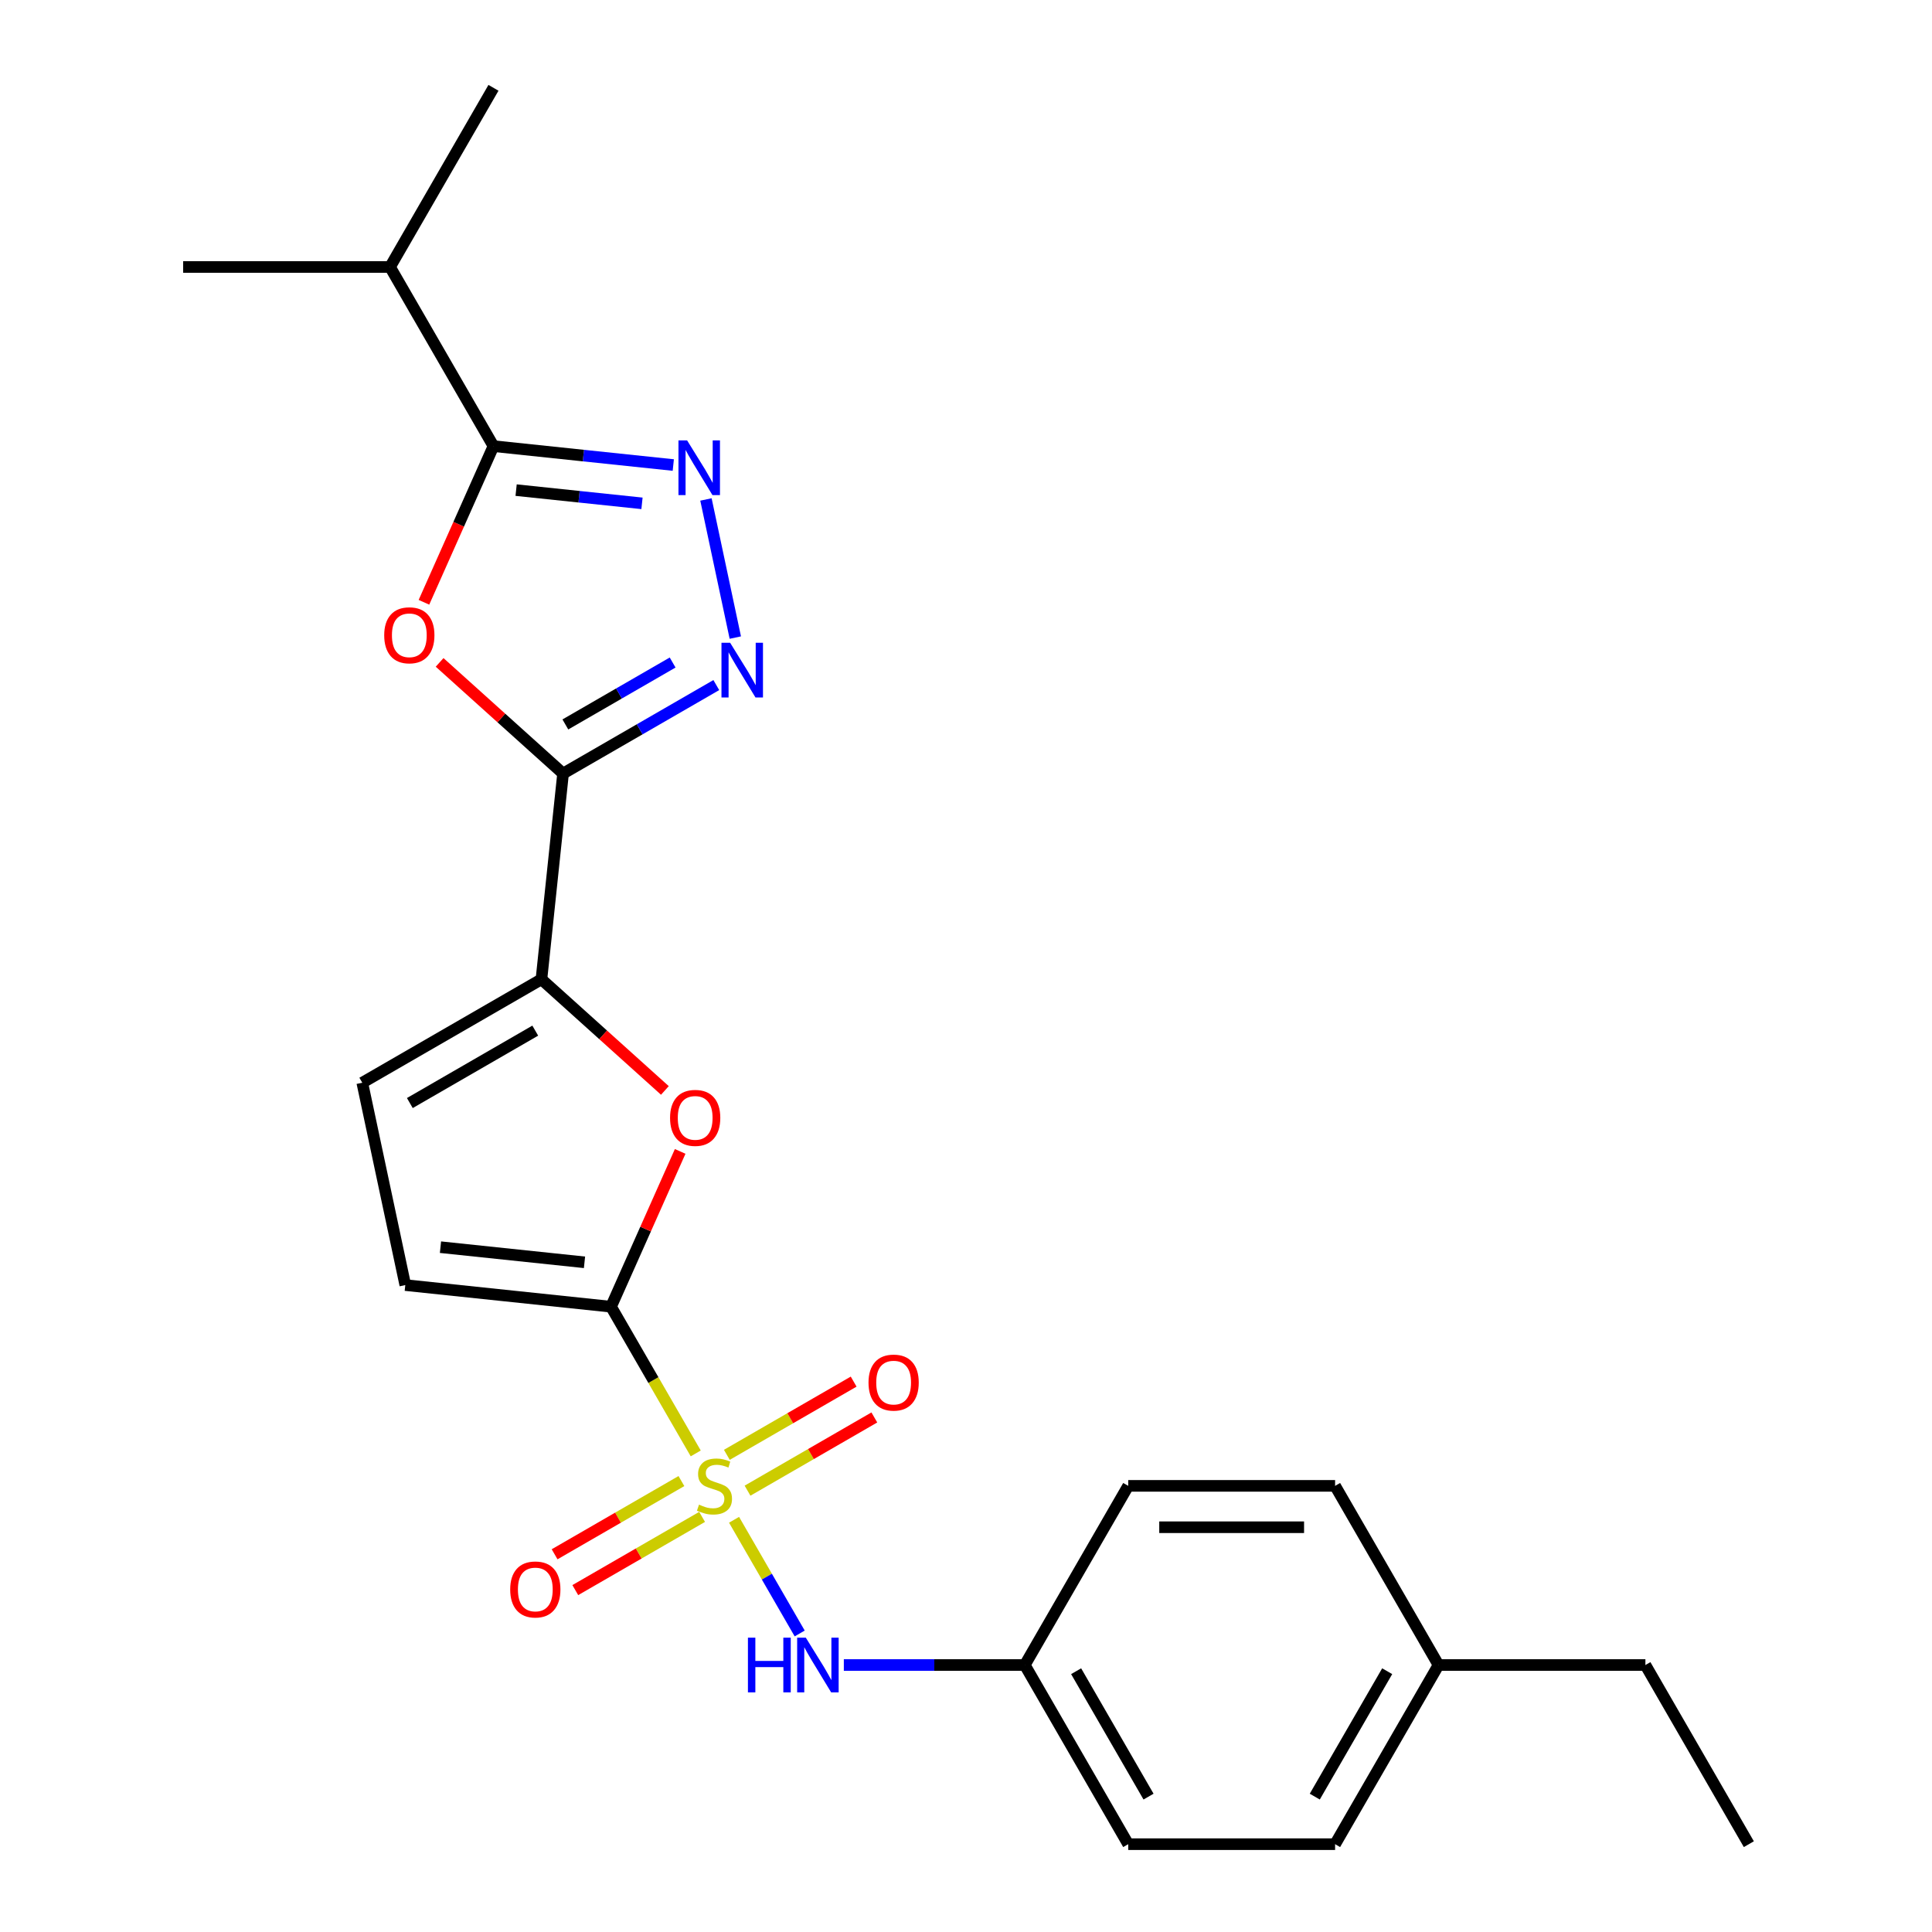 <?xml version='1.0' encoding='iso-8859-1'?>
<svg version='1.1' baseProfile='full'
              xmlns='http://www.w3.org/2000/svg'
                      xmlns:rdkit='http://www.rdkit.org/xml'
                      xmlns:xlink='http://www.w3.org/1999/xlink'
                  xml:space='preserve'
width='1000px' height='1000px' viewBox='0 0 1000 1000'>
<!-- END OF HEADER -->
<rect style='opacity:1.0;fill:#FFFFFF;stroke:none' width='1000' height='1000' x='0' y='0'> </rect>
<path class='bond-1' d='M 360.111,752.284 L 338.19,714.317' style='fill:none;fill-rule:evenodd;stroke:#CCCC00;stroke-width:6px;stroke-linecap:butt;stroke-linejoin:miter;stroke-opacity:1' />
<path class='bond-1' d='M 338.19,714.317 L 316.27,676.349' style='fill:none;fill-rule:evenodd;stroke:#000000;stroke-width:6px;stroke-linecap:butt;stroke-linejoin:miter;stroke-opacity:1' />
<path class='bond-8' d='M 379.945,786.638 L 396.932,816.061' style='fill:none;fill-rule:evenodd;stroke:#CCCC00;stroke-width:6px;stroke-linecap:butt;stroke-linejoin:miter;stroke-opacity:1' />
<path class='bond-8' d='M 396.932,816.061 L 413.919,845.483' style='fill:none;fill-rule:evenodd;stroke:#0000FF;stroke-width:6px;stroke-linecap:butt;stroke-linejoin:miter;stroke-opacity:1' />
<path class='bond-11' d='M 386.92,771.567 L 419.738,752.619' style='fill:none;fill-rule:evenodd;stroke:#CCCC00;stroke-width:6px;stroke-linecap:butt;stroke-linejoin:miter;stroke-opacity:1' />
<path class='bond-11' d='M 419.738,752.619 L 452.557,733.671' style='fill:none;fill-rule:evenodd;stroke:#FF0000;stroke-width:6px;stroke-linecap:butt;stroke-linejoin:miter;stroke-opacity:1' />
<path class='bond-11' d='M 376.212,753.02 L 409.031,734.072' style='fill:none;fill-rule:evenodd;stroke:#CCCC00;stroke-width:6px;stroke-linecap:butt;stroke-linejoin:miter;stroke-opacity:1' />
<path class='bond-11' d='M 409.031,734.072 L 441.849,715.124' style='fill:none;fill-rule:evenodd;stroke:#FF0000;stroke-width:6px;stroke-linecap:butt;stroke-linejoin:miter;stroke-opacity:1' />
<path class='bond-12' d='M 352.698,766.596 L 319.879,785.544' style='fill:none;fill-rule:evenodd;stroke:#CCCC00;stroke-width:6px;stroke-linecap:butt;stroke-linejoin:miter;stroke-opacity:1' />
<path class='bond-12' d='M 319.879,785.544 L 287.06,804.492' style='fill:none;fill-rule:evenodd;stroke:#FF0000;stroke-width:6px;stroke-linecap:butt;stroke-linejoin:miter;stroke-opacity:1' />
<path class='bond-12' d='M 363.406,785.142 L 330.587,804.09' style='fill:none;fill-rule:evenodd;stroke:#CCCC00;stroke-width:6px;stroke-linecap:butt;stroke-linejoin:miter;stroke-opacity:1' />
<path class='bond-12' d='M 330.587,804.09 L 297.768,823.038' style='fill:none;fill-rule:evenodd;stroke:#FF0000;stroke-width:6px;stroke-linecap:butt;stroke-linejoin:miter;stroke-opacity:1' />
<path class='bond-0' d='M 291.441,400.388 L 280.248,506.88' style='fill:none;fill-rule:evenodd;stroke:#000000;stroke-width:6px;stroke-linecap:butt;stroke-linejoin:miter;stroke-opacity:1' />
<path class='bond-2' d='M 291.441,400.388 L 259.492,371.622' style='fill:none;fill-rule:evenodd;stroke:#000000;stroke-width:6px;stroke-linecap:butt;stroke-linejoin:miter;stroke-opacity:1' />
<path class='bond-2' d='M 259.492,371.622 L 227.543,342.855' style='fill:none;fill-rule:evenodd;stroke:#FF0000;stroke-width:6px;stroke-linecap:butt;stroke-linejoin:miter;stroke-opacity:1' />
<path class='bond-3' d='M 291.441,400.388 L 331.098,377.492' style='fill:none;fill-rule:evenodd;stroke:#000000;stroke-width:6px;stroke-linecap:butt;stroke-linejoin:miter;stroke-opacity:1' />
<path class='bond-3' d='M 331.098,377.492 L 370.756,354.596' style='fill:none;fill-rule:evenodd;stroke:#0000FF;stroke-width:6px;stroke-linecap:butt;stroke-linejoin:miter;stroke-opacity:1' />
<path class='bond-3' d='M 292.63,374.973 L 320.39,358.946' style='fill:none;fill-rule:evenodd;stroke:#000000;stroke-width:6px;stroke-linecap:butt;stroke-linejoin:miter;stroke-opacity:1' />
<path class='bond-3' d='M 320.39,358.946 L 348.151,342.918' style='fill:none;fill-rule:evenodd;stroke:#0000FF;stroke-width:6px;stroke-linecap:butt;stroke-linejoin:miter;stroke-opacity:1' />
<path class='bond-7' d='M 316.27,676.349 L 334.164,636.157' style='fill:none;fill-rule:evenodd;stroke:#000000;stroke-width:6px;stroke-linecap:butt;stroke-linejoin:miter;stroke-opacity:1' />
<path class='bond-7' d='M 334.164,636.157 L 352.059,595.966' style='fill:none;fill-rule:evenodd;stroke:#FF0000;stroke-width:6px;stroke-linecap:butt;stroke-linejoin:miter;stroke-opacity:1' />
<path class='bond-9' d='M 316.27,676.349 L 209.779,665.156' style='fill:none;fill-rule:evenodd;stroke:#000000;stroke-width:6px;stroke-linecap:butt;stroke-linejoin:miter;stroke-opacity:1' />
<path class='bond-9' d='M 302.535,653.372 L 227.991,645.537' style='fill:none;fill-rule:evenodd;stroke:#000000;stroke-width:6px;stroke-linecap:butt;stroke-linejoin:miter;stroke-opacity:1' />
<path class='bond-5' d='M 219.434,311.742 L 237.426,271.331' style='fill:none;fill-rule:evenodd;stroke:#FF0000;stroke-width:6px;stroke-linecap:butt;stroke-linejoin:miter;stroke-opacity:1' />
<path class='bond-5' d='M 237.426,271.331 L 255.419,230.919' style='fill:none;fill-rule:evenodd;stroke:#000000;stroke-width:6px;stroke-linecap:butt;stroke-linejoin:miter;stroke-opacity:1' />
<path class='bond-4' d='M 380.594,330.012 L 365.397,258.518' style='fill:none;fill-rule:evenodd;stroke:#0000FF;stroke-width:6px;stroke-linecap:butt;stroke-linejoin:miter;stroke-opacity:1' />
<path class='bond-26' d='M 348.493,240.701 L 301.956,235.81' style='fill:none;fill-rule:evenodd;stroke:#0000FF;stroke-width:6px;stroke-linecap:butt;stroke-linejoin:miter;stroke-opacity:1' />
<path class='bond-26' d='M 301.956,235.81 L 255.419,230.919' style='fill:none;fill-rule:evenodd;stroke:#000000;stroke-width:6px;stroke-linecap:butt;stroke-linejoin:miter;stroke-opacity:1' />
<path class='bond-26' d='M 332.293,260.532 L 299.717,257.108' style='fill:none;fill-rule:evenodd;stroke:#0000FF;stroke-width:6px;stroke-linecap:butt;stroke-linejoin:miter;stroke-opacity:1' />
<path class='bond-26' d='M 299.717,257.108 L 267.141,253.684' style='fill:none;fill-rule:evenodd;stroke:#000000;stroke-width:6px;stroke-linecap:butt;stroke-linejoin:miter;stroke-opacity:1' />
<path class='bond-13' d='M 255.419,230.919 L 201.88,138.187' style='fill:none;fill-rule:evenodd;stroke:#000000;stroke-width:6px;stroke-linecap:butt;stroke-linejoin:miter;stroke-opacity:1' />
<path class='bond-6' d='M 280.248,506.88 L 312.197,535.646' style='fill:none;fill-rule:evenodd;stroke:#000000;stroke-width:6px;stroke-linecap:butt;stroke-linejoin:miter;stroke-opacity:1' />
<path class='bond-6' d='M 312.197,535.646 L 344.145,564.413' style='fill:none;fill-rule:evenodd;stroke:#FF0000;stroke-width:6px;stroke-linecap:butt;stroke-linejoin:miter;stroke-opacity:1' />
<path class='bond-24' d='M 280.248,506.88 L 187.516,560.418' style='fill:none;fill-rule:evenodd;stroke:#000000;stroke-width:6px;stroke-linecap:butt;stroke-linejoin:miter;stroke-opacity:1' />
<path class='bond-24' d='M 277.046,533.457 L 212.133,570.934' style='fill:none;fill-rule:evenodd;stroke:#000000;stroke-width:6px;stroke-linecap:butt;stroke-linejoin:miter;stroke-opacity:1' />
<path class='bond-14' d='M 436.765,861.813 L 483.595,861.813' style='fill:none;fill-rule:evenodd;stroke:#0000FF;stroke-width:6px;stroke-linecap:butt;stroke-linejoin:miter;stroke-opacity:1' />
<path class='bond-14' d='M 483.595,861.813 L 530.426,861.813' style='fill:none;fill-rule:evenodd;stroke:#000000;stroke-width:6px;stroke-linecap:butt;stroke-linejoin:miter;stroke-opacity:1' />
<path class='bond-10' d='M 209.779,665.156 L 187.516,560.418' style='fill:none;fill-rule:evenodd;stroke:#000000;stroke-width:6px;stroke-linecap:butt;stroke-linejoin:miter;stroke-opacity:1' />
<path class='bond-20' d='M 201.88,138.187 L 255.419,45.455' style='fill:none;fill-rule:evenodd;stroke:#000000;stroke-width:6px;stroke-linecap:butt;stroke-linejoin:miter;stroke-opacity:1' />
<path class='bond-21' d='M 201.88,138.187 L 94.802,138.187' style='fill:none;fill-rule:evenodd;stroke:#000000;stroke-width:6px;stroke-linecap:butt;stroke-linejoin:miter;stroke-opacity:1' />
<path class='bond-16' d='M 530.426,861.813 L 583.964,769.081' style='fill:none;fill-rule:evenodd;stroke:#000000;stroke-width:6px;stroke-linecap:butt;stroke-linejoin:miter;stroke-opacity:1' />
<path class='bond-17' d='M 530.426,861.813 L 583.964,954.545' style='fill:none;fill-rule:evenodd;stroke:#000000;stroke-width:6px;stroke-linecap:butt;stroke-linejoin:miter;stroke-opacity:1' />
<path class='bond-17' d='M 557.003,865.015 L 594.48,929.928' style='fill:none;fill-rule:evenodd;stroke:#000000;stroke-width:6px;stroke-linecap:butt;stroke-linejoin:miter;stroke-opacity:1' />
<path class='bond-15' d='M 744.581,861.813 L 691.042,954.545' style='fill:none;fill-rule:evenodd;stroke:#000000;stroke-width:6px;stroke-linecap:butt;stroke-linejoin:miter;stroke-opacity:1' />
<path class='bond-15' d='M 718.004,865.015 L 680.527,929.928' style='fill:none;fill-rule:evenodd;stroke:#000000;stroke-width:6px;stroke-linecap:butt;stroke-linejoin:miter;stroke-opacity:1' />
<path class='bond-22' d='M 744.581,861.813 L 851.659,861.813' style='fill:none;fill-rule:evenodd;stroke:#000000;stroke-width:6px;stroke-linecap:butt;stroke-linejoin:miter;stroke-opacity:1' />
<path class='bond-25' d='M 744.581,861.813 L 691.042,769.081' style='fill:none;fill-rule:evenodd;stroke:#000000;stroke-width:6px;stroke-linecap:butt;stroke-linejoin:miter;stroke-opacity:1' />
<path class='bond-18' d='M 583.964,769.081 L 691.042,769.081' style='fill:none;fill-rule:evenodd;stroke:#000000;stroke-width:6px;stroke-linecap:butt;stroke-linejoin:miter;stroke-opacity:1' />
<path class='bond-18' d='M 600.026,790.497 L 674.981,790.497' style='fill:none;fill-rule:evenodd;stroke:#000000;stroke-width:6px;stroke-linecap:butt;stroke-linejoin:miter;stroke-opacity:1' />
<path class='bond-19' d='M 583.964,954.545 L 691.042,954.545' style='fill:none;fill-rule:evenodd;stroke:#000000;stroke-width:6px;stroke-linecap:butt;stroke-linejoin:miter;stroke-opacity:1' />
<path class='bond-23' d='M 851.659,861.813 L 905.198,954.545' style='fill:none;fill-rule:evenodd;stroke:#000000;stroke-width:6px;stroke-linecap:butt;stroke-linejoin:miter;stroke-opacity:1' />
<path  class='atom-0' d='M 361.809 778.801
Q 362.129 778.921, 363.449 779.481
Q 364.769 780.041, 366.209 780.401
Q 367.689 780.721, 369.129 780.721
Q 371.809 780.721, 373.369 779.441
Q 374.929 778.121, 374.929 775.841
Q 374.929 774.281, 374.129 773.321
Q 373.369 772.361, 372.169 771.841
Q 370.969 771.321, 368.969 770.721
Q 366.449 769.961, 364.929 769.241
Q 363.449 768.521, 362.369 767.001
Q 361.329 765.481, 361.329 762.921
Q 361.329 759.361, 363.729 757.161
Q 366.169 754.961, 370.969 754.961
Q 374.249 754.961, 377.969 756.521
L 377.049 759.601
Q 373.649 758.201, 371.089 758.201
Q 368.329 758.201, 366.809 759.361
Q 365.289 760.481, 365.329 762.441
Q 365.329 763.961, 366.089 764.881
Q 366.889 765.801, 368.009 766.321
Q 369.169 766.841, 371.089 767.441
Q 373.649 768.241, 375.169 769.041
Q 376.689 769.841, 377.769 771.481
Q 378.889 773.081, 378.889 775.841
Q 378.889 779.761, 376.249 781.881
Q 373.649 783.961, 369.289 783.961
Q 366.769 783.961, 364.849 783.401
Q 362.969 782.881, 360.729 781.961
L 361.809 778.801
' fill='#CCCC00'/>
<path  class='atom-3' d='M 198.866 328.819
Q 198.866 322.019, 202.226 318.219
Q 205.586 314.419, 211.866 314.419
Q 218.146 314.419, 221.506 318.219
Q 224.866 322.019, 224.866 328.819
Q 224.866 335.699, 221.466 339.619
Q 218.066 343.499, 211.866 343.499
Q 205.626 343.499, 202.226 339.619
Q 198.866 335.739, 198.866 328.819
M 211.866 340.299
Q 216.186 340.299, 218.506 337.419
Q 220.866 334.499, 220.866 328.819
Q 220.866 323.259, 218.506 320.459
Q 216.186 317.619, 211.866 317.619
Q 207.546 317.619, 205.186 320.419
Q 202.866 323.219, 202.866 328.819
Q 202.866 334.539, 205.186 337.419
Q 207.546 340.299, 211.866 340.299
' fill='#FF0000'/>
<path  class='atom-4' d='M 377.913 332.689
L 387.193 347.689
Q 388.113 349.169, 389.593 351.849
Q 391.073 354.529, 391.153 354.689
L 391.153 332.689
L 394.913 332.689
L 394.913 361.009
L 391.033 361.009
L 381.073 344.609
Q 379.913 342.689, 378.673 340.489
Q 377.473 338.289, 377.113 337.609
L 377.113 361.009
L 373.433 361.009
L 373.433 332.689
L 377.913 332.689
' fill='#0000FF'/>
<path  class='atom-5' d='M 355.65 227.951
L 364.93 242.951
Q 365.85 244.431, 367.33 247.111
Q 368.81 249.791, 368.89 249.951
L 368.89 227.951
L 372.65 227.951
L 372.65 256.271
L 368.77 256.271
L 358.81 239.871
Q 357.65 237.951, 356.41 235.751
Q 355.21 233.551, 354.85 232.871
L 354.85 256.271
L 351.17 256.271
L 351.17 227.951
L 355.65 227.951
' fill='#0000FF'/>
<path  class='atom-8' d='M 346.822 578.609
Q 346.822 571.809, 350.182 568.009
Q 353.542 564.209, 359.822 564.209
Q 366.102 564.209, 369.462 568.009
Q 372.822 571.809, 372.822 578.609
Q 372.822 585.489, 369.422 589.409
Q 366.022 593.289, 359.822 593.289
Q 353.582 593.289, 350.182 589.409
Q 346.822 585.529, 346.822 578.609
M 359.822 590.089
Q 364.142 590.089, 366.462 587.209
Q 368.822 584.289, 368.822 578.609
Q 368.822 573.049, 366.462 570.249
Q 364.142 567.409, 359.822 567.409
Q 355.502 567.409, 353.142 570.209
Q 350.822 573.009, 350.822 578.609
Q 350.822 584.329, 353.142 587.209
Q 355.502 590.089, 359.822 590.089
' fill='#FF0000'/>
<path  class='atom-9' d='M 387.128 847.653
L 390.968 847.653
L 390.968 859.693
L 405.448 859.693
L 405.448 847.653
L 409.288 847.653
L 409.288 875.973
L 405.448 875.973
L 405.448 862.893
L 390.968 862.893
L 390.968 875.973
L 387.128 875.973
L 387.128 847.653
' fill='#0000FF'/>
<path  class='atom-9' d='M 417.088 847.653
L 426.368 862.653
Q 427.288 864.133, 428.768 866.813
Q 430.248 869.493, 430.328 869.653
L 430.328 847.653
L 434.088 847.653
L 434.088 875.973
L 430.208 875.973
L 420.248 859.573
Q 419.088 857.653, 417.848 855.453
Q 416.648 853.253, 416.288 852.573
L 416.288 875.973
L 412.608 875.973
L 412.608 847.653
L 417.088 847.653
' fill='#0000FF'/>
<path  class='atom-12' d='M 449.541 715.622
Q 449.541 708.822, 452.901 705.022
Q 456.261 701.222, 462.541 701.222
Q 468.821 701.222, 472.181 705.022
Q 475.541 708.822, 475.541 715.622
Q 475.541 722.502, 472.141 726.422
Q 468.741 730.302, 462.541 730.302
Q 456.301 730.302, 452.901 726.422
Q 449.541 722.542, 449.541 715.622
M 462.541 727.102
Q 466.861 727.102, 469.181 724.222
Q 471.541 721.302, 471.541 715.622
Q 471.541 710.062, 469.181 707.262
Q 466.861 704.422, 462.541 704.422
Q 458.221 704.422, 455.861 707.222
Q 453.541 710.022, 453.541 715.622
Q 453.541 721.342, 455.861 724.222
Q 458.221 727.102, 462.541 727.102
' fill='#FF0000'/>
<path  class='atom-13' d='M 264.077 822.7
Q 264.077 815.9, 267.437 812.1
Q 270.797 808.3, 277.077 808.3
Q 283.357 808.3, 286.717 812.1
Q 290.077 815.9, 290.077 822.7
Q 290.077 829.58, 286.677 833.5
Q 283.277 837.38, 277.077 837.38
Q 270.837 837.38, 267.437 833.5
Q 264.077 829.62, 264.077 822.7
M 277.077 834.18
Q 281.397 834.18, 283.717 831.3
Q 286.077 828.38, 286.077 822.7
Q 286.077 817.14, 283.717 814.34
Q 281.397 811.5, 277.077 811.5
Q 272.757 811.5, 270.397 814.3
Q 268.077 817.1, 268.077 822.7
Q 268.077 828.42, 270.397 831.3
Q 272.757 834.18, 277.077 834.18
' fill='#FF0000'/>
</svg>
